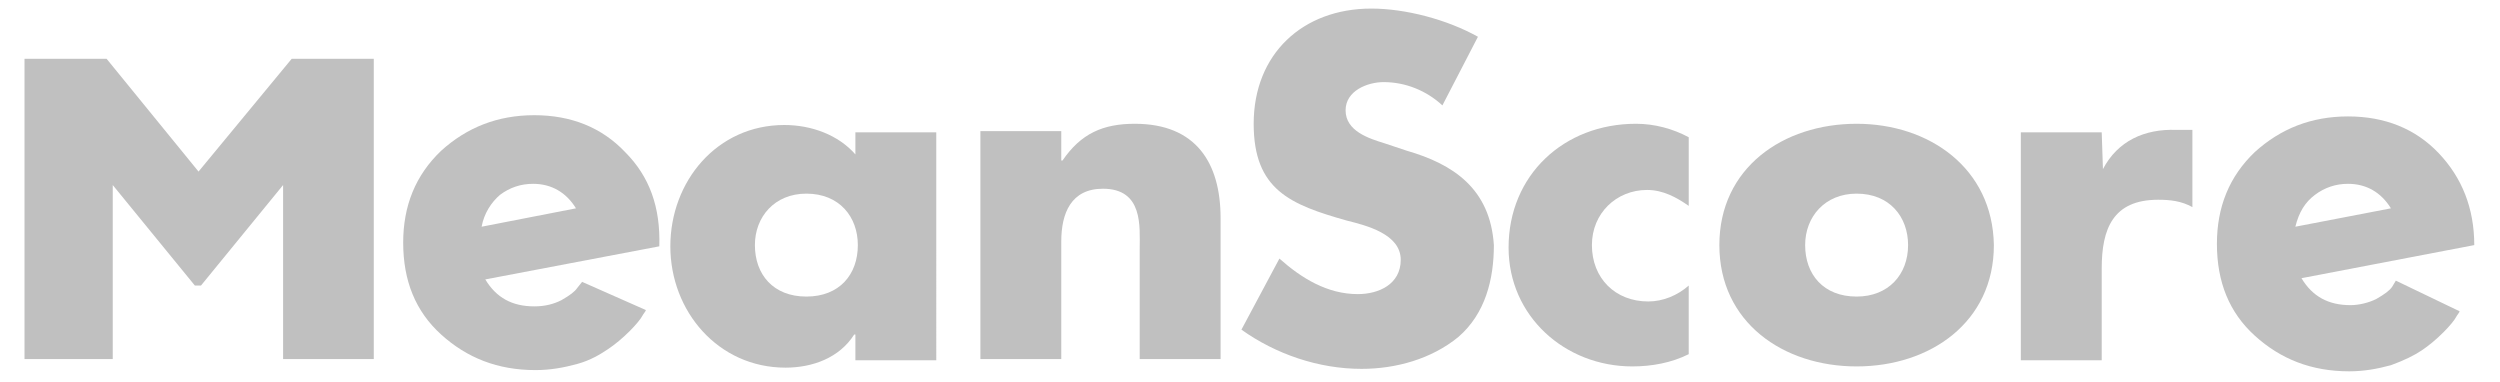 <?xml version="1.0" encoding="utf-8"?>
<!-- Generator: Adobe Illustrator 25.0.0, SVG Export Plug-In . SVG Version: 6.00 Build 0)  -->
<svg version="1.1" id="Layer_1" xmlns="http://www.w3.org/2000/svg" xmlns:xlink="http://www.w3.org/1999/xlink" x="0px" y="0px"
	 viewBox="0 0 204 31.2" style="enable-background:new 0 0 204 31.2;" xml:space="preserve">
<style type="text/css">
	.st0{fill:#C0C0C0;}
</style>
<g>
	<polygon class="st0" points="16.2,14 8.7,4.8 2,4.8 2,29.3 9.2,29.3 9.2,15.1 15.9,23.3 16.4,23.3 23.1,15.1 23.1,29.3 30.5,29.3 
		30.5,4.8 23.8,4.8 	"/>
	<path class="st0" d="M195.2,23.4c-0.2,0.3-0.6,0.6-1.3,1c-0.6,0.3-1.4,0.5-2.1,0.5c-1.8,0-3.1-0.7-4-2.2l14.1-2.7
		c0-3-1-5.5-2.9-7.5s-4.4-3-7.4-3c-3,0-5.5,1-7.6,2.9c-2.1,2-3.1,4.5-3.1,7.5c0,3.1,1,5.6,3.1,7.5c2.1,1.9,4.6,2.9,7.7,2.9
		c1.2,0,2.3-0.2,3.4-0.5c1.1-0.4,1.9-0.8,2.5-1.2c0.6-0.4,1.2-0.9,1.8-1.5c0.5-0.5,0.9-1,1-1.2s0.3-0.4,0.3-0.5l-5.2-2.5L195.2,23.4
		z M188.9,15.9c0.8-0.6,1.7-0.9,2.7-0.9c1.5,0,2.7,0.7,3.5,2l-7.8,1.5C187.6,17.3,188.1,16.5,188.9,15.9z"/>
	<path class="st0" d="M51,12.4c-1.9-2-4.4-3-7.4-3c-3,0-5.5,1-7.6,2.9c-2.1,2-3.1,4.5-3.1,7.5c0,3.1,1,5.6,3.1,7.5
		c2.1,1.9,4.6,2.9,7.7,2.9c1.2,0,2.3-0.2,3.4-0.5s1.9-0.8,2.5-1.2s1.2-0.9,1.8-1.5c0.5-0.5,0.9-1,1-1.2s0.3-0.4,0.3-0.5L47.5,23
		l-0.4,0.5c-0.2,0.3-0.6,0.6-1.3,1c-0.6,0.3-1.3,0.5-2.2,0.5c-1.8,0-3.1-0.7-4-2.2l14.2-2.7C53.9,16.9,53,14.4,51,12.4z M39.3,18.5
		c0.2-1.1,0.8-2,1.5-2.6c0.8-0.6,1.7-0.9,2.7-0.9c1.5,0,2.7,0.7,3.5,2L39.3,18.5z"/>
	<path class="st0" d="M69.8,12.6c-1.4-1.6-3.6-2.4-5.8-2.4c-5.5,0-9.3,4.6-9.3,9.9s3.9,9.9,9.4,9.9c2.2,0,4.4-0.8,5.6-2.7h0.1v2.1
		h6.6V10.8h-6.6V12.6z M65.8,24.2c-2.7,0-4.2-1.8-4.2-4.2c0-2.3,1.6-4.2,4.2-4.2c2.7,0,4.2,1.9,4.2,4.2C70,22.4,68.5,24.2,65.8,24.2
		z"/>
	<path class="st0" d="M92.6,10.1c-2.6,0-4.4,0.8-5.9,3h-0.1v-2.4h-6.6v18.6h6.6v-9.6c0-2.3,0.8-4.3,3.4-4.3c3.3,0,3,3.1,3,4.9v9h6.6
		V17.8C99.6,13.3,97.6,10.1,92.6,10.1z"/>
	<path class="st0" d="M114.8,12.3l-1.8-0.6c-1.3-0.4-3.2-1-3.2-2.7c0-1.6,1.8-2.3,3.1-2.3c1.8,0,3.5,0.7,4.8,1.9l2.9-5.6
		c-2.5-1.4-5.9-2.3-8.7-2.3c-5.6,0-9.6,3.7-9.6,9.4c0,5.4,3,6.6,7.6,7.9c1.6,0.4,4.4,1.1,4.4,3.2c0,2-1.8,2.8-3.5,2.8
		c-2.5,0-4.6-1.3-6.4-2.9l-3.1,5.8c2.8,2,6.3,3.2,9.8,3.2c2.8,0,5.7-0.8,7.9-2.6c2.2-1.9,2.9-4.7,2.9-7.5
		C121.6,15.4,118.6,13.4,114.8,12.3z"/>
	<path class="st0" d="M123.1,20.2c0,5.6,4.6,9.7,10.1,9.7c1.6,0,3.2-0.3,4.6-1v-5.6c-0.9,0.8-2.1,1.3-3.3,1.3
		c-2.7,0-4.6-1.9-4.6-4.6c0-2.6,2-4.5,4.5-4.5c1.3,0,2.4,0.6,3.4,1.3v-5.6c-1.3-0.7-2.8-1.1-4.3-1.1
		C127.6,10.1,123.1,14.3,123.1,20.2z"/>
	<path class="st0" d="M151.5,10.1c-6,0-11.2,3.6-11.2,9.9s5.2,9.9,11.2,9.9c6,0,11.2-3.6,11.2-9.9C162.6,13.7,157.4,10.1,151.5,10.1
		z M151.5,24.2c-2.7,0-4.2-1.8-4.2-4.2c0-2.3,1.6-4.2,4.2-4.2c2.7,0,4.2,1.9,4.2,4.2C155.7,22.4,154.1,24.2,151.5,24.2z"/>
	<path class="st0" d="M171.6,13.8L171.6,13.8l-0.1-3h-6.6v18.6h6.6v-7.5c0-3.2,0.9-5.6,4.6-5.6c1,0,1.9,0.1,2.8,0.6v-6.3h-1.3
		C175,10.5,172.8,11.5,171.6,13.8z"/>
</g>
</svg>
